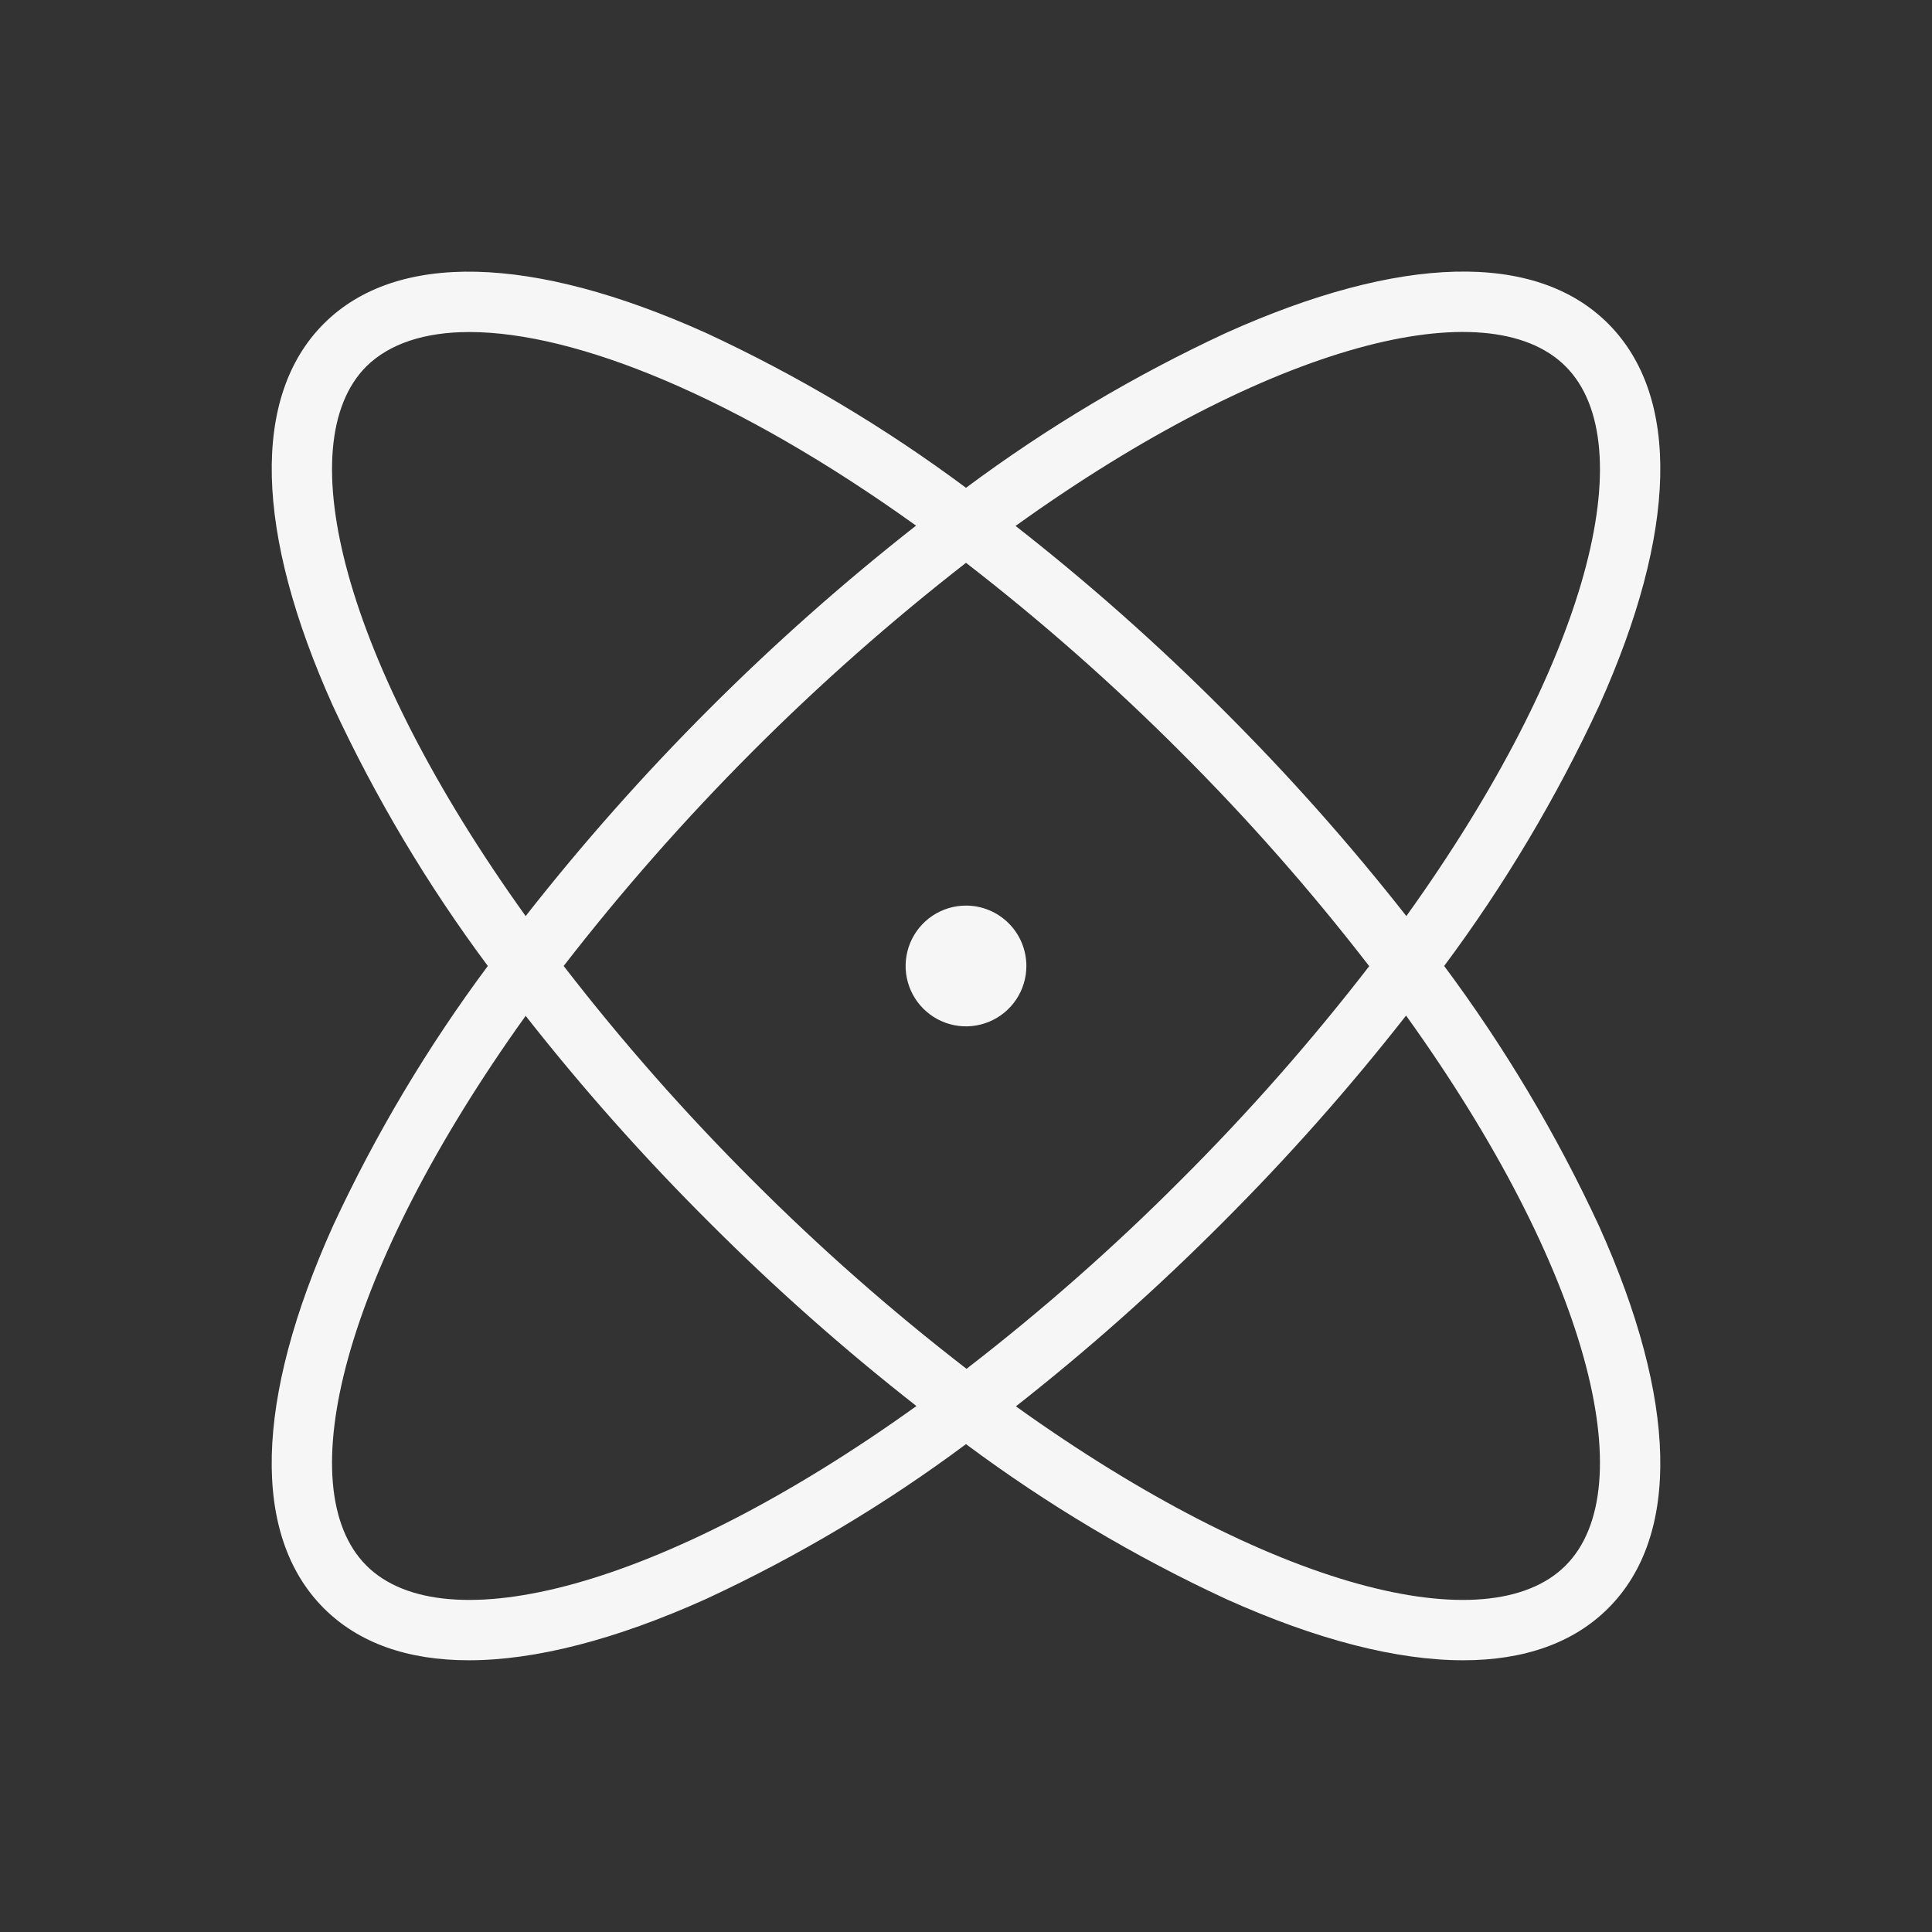 <svg width="64" height="64" viewBox="0 0 64 64" fill="none" xmlns="http://www.w3.org/2000/svg">
<rect x="0" y="0" width="64" height="64" fill="#333333" stroke="none"/>
<path d="M52.972 40.617C51.562 37.576 49.842 34.688 47.84 31.999C49.842 29.31 51.562 26.422 52.972 23.381C55.568 17.616 55.675 13.132 53.275 10.724C50.875 8.317 46.383 8.432 40.617 11.027C37.577 12.438 34.689 14.157 32 16.159C29.311 14.157 26.423 12.438 23.383 11.027C17.617 8.432 13.123 8.324 10.725 10.724C8.328 13.124 8.433 17.616 11.027 23.381C12.438 26.422 14.158 29.31 16.16 31.999C14.158 34.688 12.438 37.576 11.027 40.617C8.433 46.382 8.325 50.867 10.725 53.274C11.875 54.424 13.5 54.999 15.53 54.999C17.725 54.999 20.383 54.322 23.383 52.971C26.423 51.561 29.311 49.841 32 47.839C34.689 49.841 37.577 51.561 40.617 52.971C43.617 54.322 46.275 54.999 48.47 54.999C50.492 54.999 52.125 54.424 53.275 53.274C55.675 50.877 55.568 46.382 52.972 40.617ZM51.862 12.136C54.43 14.707 52.648 21.899 46.587 30.346C44.699 27.942 42.666 25.656 40.5 23.499C38.34 21.336 36.05 19.306 33.642 17.422C42.1 11.349 49.292 9.567 51.862 12.136ZM45.362 31.999C43.434 34.496 41.346 36.866 39.112 39.094C36.885 41.329 34.515 43.416 32.017 45.344C29.52 43.416 27.15 41.329 24.922 39.094C22.689 36.866 20.601 34.496 18.672 31.999C22.54 27.008 27.017 22.522 32 18.644C34.495 20.574 36.864 22.662 39.093 24.894C41.33 27.125 43.421 29.498 45.352 31.999H45.362ZM12.137 12.136C12.9 11.386 14.065 10.999 15.547 10.999C19.075 10.999 24.4 13.146 30.345 17.412C25.531 21.189 21.189 25.531 17.413 30.346C11.352 21.899 9.57 14.707 12.137 12.136ZM12.137 51.861C9.57 49.291 11.352 42.111 17.413 33.651C19.301 36.056 21.334 38.342 23.5 40.499C25.66 42.662 27.95 44.692 30.358 46.577C21.9 52.647 14.707 54.429 12.137 51.861ZM51.862 51.861C49.292 54.429 42.112 52.647 33.653 46.587C36.057 44.698 38.343 42.665 40.5 40.499C42.663 38.339 44.693 36.049 46.578 33.642C52.648 42.099 54.43 49.291 51.862 51.861ZM34 31.999C34 32.395 33.883 32.781 33.663 33.11C33.443 33.439 33.131 33.695 32.765 33.847C32.4 33.998 31.998 34.038 31.61 33.961C31.222 33.883 30.866 33.693 30.586 33.413C30.306 33.134 30.116 32.777 30.038 32.389C29.961 32.001 30.001 31.599 30.152 31.234C30.304 30.868 30.56 30.556 30.889 30.336C31.218 30.116 31.605 29.999 32 29.999C32.531 29.999 33.039 30.21 33.414 30.585C33.789 30.96 34 31.469 34 31.999Z" fill="#F6F6F6"/>
</svg>
